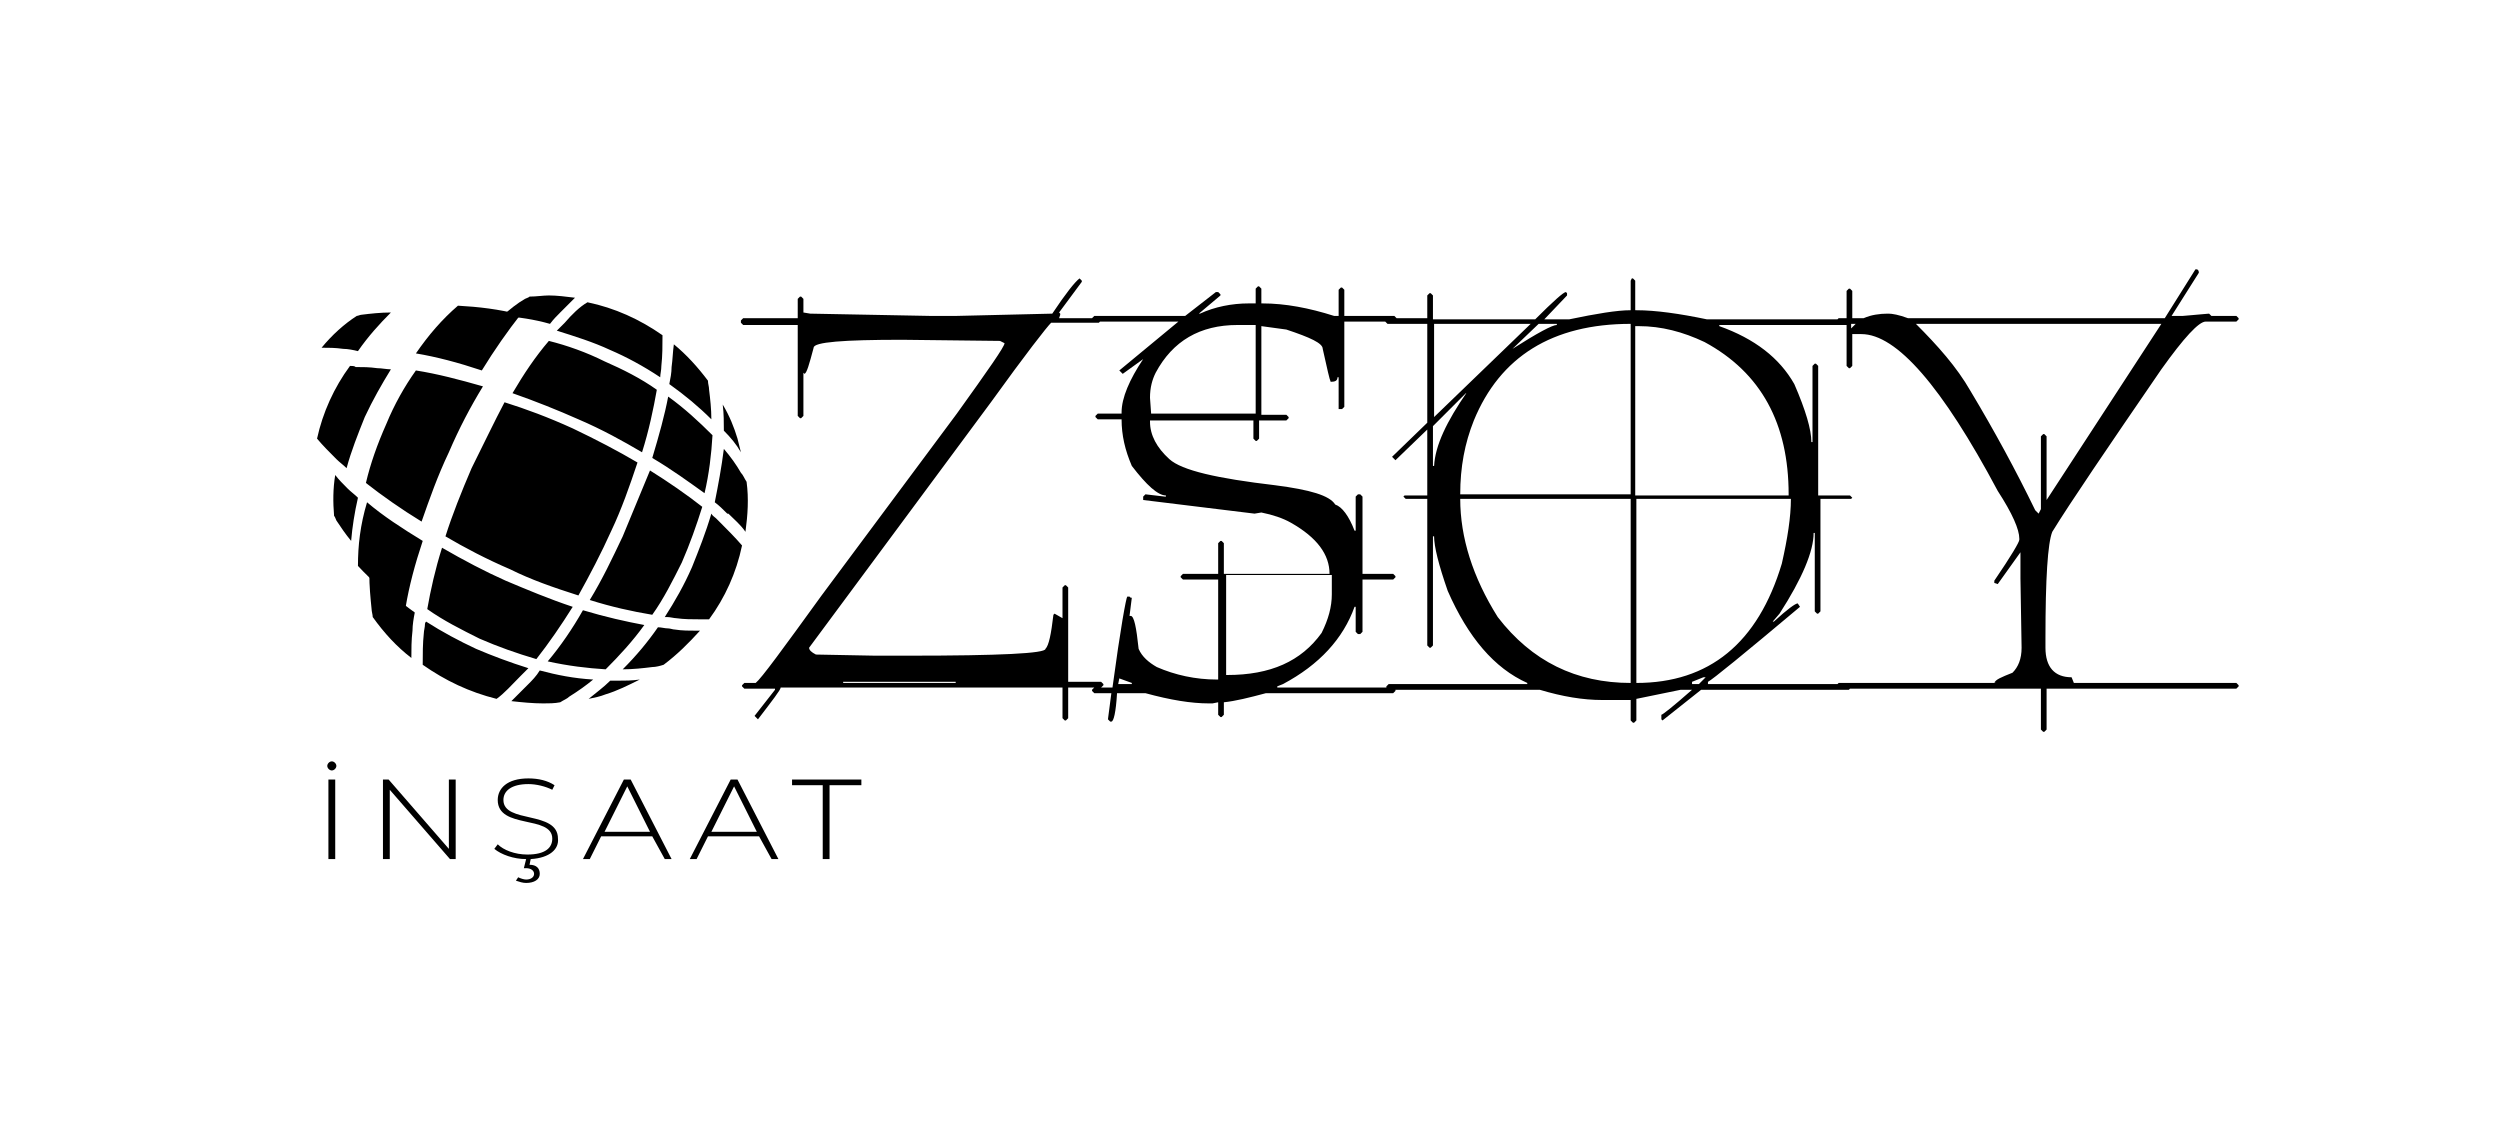 <svg version="1.1" id="katman_1" xmlns="http://www.w3.org/2000/svg" x="0" y="0" viewBox="0 0 220 100" xml:space="preserve"><style>.st0{fill-rule:evenodd;clip-rule:evenodd}</style><path d="m92.6 27.6-8.4.2h-2.4l-10.5-.2-.6-.1v-1.2l-.2-.2h-.1l-.2.2V28h-4.8l-.2.2v.2l.2.2h4.8v8l.2.2h.1l.2-.2v-3.8l.1.1c.2-.1.4-.8.8-2.3 0-.5 2.6-.7 7.8-.7l8.6.1.4.2c0 .3-1.4 2.3-4.2 6.2l-11.9 16c-3.4 4.7-5.3 7.3-5.8 7.7h-1l-.2.2v.1l.2.2h2.7v.1L66.4 63l.3.3c1.3-1.7 2-2.6 2-2.8h24.8v2.7l.2.2h.1l.2-.2v-2.7h2.9l.2-.2v-.1l-.2-.2H94v-8.3l-.2-.2h-.1l-.2.2v2.7l-.7-.4-.1.1c-.2 1.7-.4 2.7-.7 3q0 .6-12 .6h-3l-5.2-.1q-.6-.3-.6-.6l16-21.6c3.1-4.3 4.9-6.6 5.3-7h4.2l.2-.2V28h-3.7l.1-.3v-.1l-.1-.1 2-2.7v-.1l-.2-.2c-.4.3-1.2 1.3-2.4 3.1m-8.5 32.5h-9.9V60h9.9zm26.4-34.7v1.3h-.6c-1.5 0-3 .3-4.3.9h-.1l1.9-1.6v-.1l-.2-.2h-.2l-2.7 2.1h-8l-.2.2v.1l.2.2h7.4l-5.2 4.3.3.3 1.8-1.3c-1.2 1.8-1.9 3.4-1.9 4.7v.1h-2.1l-.2.2v.1l.2.2h2.1c0 1.4.3 2.7.9 4.1 1.3 1.7 2.3 2.6 3 2.6v.1h-.1l-1.7-.2-.2.2v.3l9.8 1.2.6-.1c1 .2 1.9.5 2.6.9 2.3 1.3 3.4 2.8 3.4 4.5h-9.3v-2.7l-.2-.2h-.1l-.2.2v2.7h-3.1l-.2.2v.1l.2.2h3.1v8.8h-.1c-1.9 0-3.7-.4-5.3-1.1-.7-.4-1.3-.9-1.6-1.6-.2-1.9-.4-2.9-.7-2.9h-.1l.2-1.6h-.1l-.1-.1h-.2c-.1.1-.6 2.8-1.3 8h-1.6l-.2.2v.1l.2.2h1.5l-.3 2.3.2.2h.1c.2 0 .4-.8.5-2.5h2.5c2.2.6 4 .9 5.6.9h.3l.5-.1v1.1l.2.2h.1l.2-.2v-1.1c1-.1 2.2-.4 3.7-.8h11.2l.2-.2v-.1l-.2-.2h-10.2v-.1l.5-.2c3.2-1.7 5.3-4 6.3-6.8h.1v2.2l.2.2h.2l.2-.2V51h2.7l.2-.2v-.1l-.2-.2h-2.7v-6.8l-.2-.2h-.2l-.2.2v3h-.1c-.5-1.3-1.1-2.1-1.7-2.3-.5-.8-2.2-1.3-5.3-1.7-5.1-.6-8.2-1.3-9.3-2.3s-1.7-2.1-1.7-3.3V37h9.1v1.6l.2.2h.1l.2-.2V37h2.4l.2-.2v-.1l-.2-.2H111v-7.8l2.2.3c2.1.7 3.2 1.2 3.2 1.7.4 1.8.6 2.7.7 2.9.4 0 .6-.1.6-.4h.1V36h.3l.2-.2v-7.5h4.4l.2-.2V28l-.2-.2h-4.4v-2.3l-.2-.2h-.1l-.2.2v2.3h-.4c-2.2-.7-4.3-1.1-6.3-1.1h-.1v-1.3l-.2-.2h-.1zm-8.8 7.4q2.25-4.2 7.2-4.2h1.6v7.8h-9.2l-.1-1.4c0-.9.2-1.6.5-2.2m15.5 17.9v1.6c0 1.1-.3 2.2-.9 3.4-1.8 2.5-4.5 3.7-8.3 3.7h-.1v-8.8h9.3zm-17.6 9.4v.1h-1.2l.1-.5zm43.9-35.4v2.6c-1.2 0-3 .3-5.4.8h-2.2l2-2.1v-.2l-.1-.1q-.3 0-2.7 2.4h-9V26l-.2-.2h-.1l-.2.2v2h-3.5l-.2.2v.1l.2.2h3.5v8.7l-3.1 3 .3.3 2.8-2.7v5.8h-2l-.1.1.2.2h1.9v12.9l.2.2h.1l.2-.2v-9.6h.1q0 1.35 1.2 4.8c1.8 4.1 4.1 6.8 7 8.1v.1h-12.2l-.2.2v.1l.2.2h13.3c2 .6 3.8.9 5.5.9h2.5v1.8l.2.2h.1l.2-.2v-1.9l3.9-.8h1c-1.7 1.5-2.6 2.2-2.7 2.2v.4l.1.1 3.4-2.7h13l.2-.2v-.1l-.2-.2h-12.4V60q.6-.3 8.1-6.6l-.2-.3c-.2 0-.9.5-2.1 1.6h-.1l.6-.7c2-3.1 3-5.5 3-7.1h.1v6.9l.2.2h.1l.2-.2v-9.9h2.7l.1-.1-.2-.2H160V32.2l-.2-.2h-.1l-.2.2v6.7h-.1q0-1.65-1.5-5.1-1.95-3.45-6.6-5.1v-.1h11.3l.2-.2v-.1l-.2-.2h-12.4c-2.4-.5-4.5-.8-6.2-.8h-.1v-2.6l-.2-.2h-.1zm-8.8 3.8-8.5 8.2v-8.2zm.7 0h1.6v.1q-.6 0-3.9 2.1zm-5.7 8.5c2.3-5.6 6.9-8.5 13.8-8.5v15h-15c0-2.4.4-4.5 1.2-6.5m14.5-8.3c2 0 3.9.5 5.8 1.4 5 2.7 7.4 7.2 7.4 13.4v.1h-13.5V28.7zm-15.1 5.8c-1.8 2.6-2.8 4.7-2.9 6.5h-.1v-3.5l2.9-2.9h.1zm14.4 9.4v16.2c-4.8 0-8.7-1.9-11.7-5.8-2.2-3.5-3.3-7-3.3-10.4zm14.1 0c0 1.6-.3 3.5-.8 5.7-2.1 7-6.4 10.5-12.8 10.5V43.9zm-7.7 15.7h.2l-.6.6h-.6V60zM190.5 28h-22.6c-.8-.3-1.4-.4-1.7-.4h-.1c-.7 0-1.4.1-2.1.4h-1v-2.4l-.2-.2h-.1l-.2.2V28h-.7l-.2.2v.1l.2.2h.7v3.7l.2.2h.1l.2-.2v-2.8h.8q4.65 0 12 13.8c1.3 2 1.9 3.4 1.9 4.2v.1c0 .2-.7 1.4-2.2 3.6v.2l.3.1 2-2.8v2.3l.1 6.1c0 1-.3 1.7-.8 2.2-1 .4-1.5.6-1.6.9V60l.1.1h-13.8l-.2.2v.1l.2.2h17.8v3.6l.2.2h.1l.2-.2v-3.6h16.7l.2-.2v-.1l-.2-.2h-14.3l-.2-.5c-1.5 0-2.3-.9-2.3-2.6v-.9q0-7.8.6-9.3c1.6-2.6 4.8-7.3 9.6-14.3q3-4.2 3.9-4.2h2.7l.2-.2V28l-.2-.2h-2.2l-.2-.2-2.3.2h-1l2.4-3.8c0-.2-.1-.3-.2-.3h-.1zm-27.2.5-.4.4v-.4zm26.9 0L180.1 44v-5.6l-.2-.2h-.1l-.2.2v6.4l-.2.4-.3-.3q-2.55-5.25-5.7-10.5c-1.2-2.1-2.9-4-4.8-5.9z"/><path class="st0" d="M31.5 49.8q1.8 1.95 4.2 3.6c.3-1.8.8-3.7 1.5-5.8-1.8-1.1-3.5-2.2-4.9-3.4-.6 2-.8 3.8-.8 5.6m5.1-18.7c1.8.3 3.7.8 5.8 1.5 1.1-1.8 2.3-3.5 3.4-4.9-1.9-.5-3.7-.7-5.5-.8-1.4 1.2-2.6 2.6-3.7 4.2m-4.4 11.4c1.4 1.1 3.1 2.3 4.9 3.4.7-2 1.4-4 2.4-6.1.9-2.1 1.9-4 3-5.8-2.1-.6-4-1.1-5.9-1.4-1 1.4-1.9 3-2.6 4.7-.8 1.8-1.4 3.5-1.8 5.2m17.5-14.1-.3.3-.4.4c1.6.5 3.2 1 4.7 1.7 1.4.6 2.9 1.4 4.4 2.4 0-.3.1-.6.1-1 .1-.9.1-1.8.1-2.7-2-1.4-4.2-2.4-6.6-2.9-.7.4-1.4 1.1-2 1.8m-4.6 6.2c2 .7 4 1.5 5.8 2.3 2.1.9 3.9 1.9 5.6 2.9.6-1.9 1-3.8 1.3-5.5-1.4-1-3-1.8-4.6-2.5-1.6-.8-3.3-1.4-4.9-1.8-1.2 1.4-2.2 2.9-3.2 4.6m14-2.3c0 .5-.1 1-.2 1.5 1.4 1 2.6 2 3.7 3.1 0-.9-.1-1.8-.2-2.6 0-.3-.1-.5-.1-.8-.9-1.2-1.9-2.3-3-3.2-.1.7-.1 1.3-.2 2m-1.7 8c1.7 1 3.2 2.1 4.6 3.1.4-1.7.6-3.4.7-5.1-1.2-1.2-2.5-2.4-3.9-3.4-.3 1.6-.8 3.4-1.4 5.4m-15.9.9c-.9 2.1-1.7 4.1-2.3 6 1.7 1 3.6 2 5.7 2.9 1.8.9 3.8 1.6 6 2.3 1-1.8 2-3.7 2.9-5.7.9-1.9 1.6-3.9 2.3-6q-2.55-1.5-5.7-3c-2.2-1-4.1-1.7-6-2.3-.9 1.7-1.8 3.6-2.9 5.8m22.2-3.3c.6.6 1.1 1.2 1.5 1.9l-.3-1.2c-.3-1-.7-2-1.3-3 .1.8.1 1.6.1 2.3m-.8 6.3c.4.3.7.6 1.1 1h.1c.5.5 1.1 1 1.5 1.6.2-1.5.3-2.9.1-4.4-.2-.3-.3-.6-.5-.8q-.6-1.05-1.5-2.1c-.2 1.6-.5 3.2-.8 4.7m-8.1 3c-.9 1.9-1.8 3.8-2.9 5.6 1.9.6 3.7 1 5.5 1.3 1-1.4 1.8-3 2.6-4.6.7-1.6 1.3-3.3 1.8-4.9-1.4-1.1-3-2.2-4.6-3.2-.8 1.9-1.6 3.9-2.4 5.8m6.1 2.7c-.7 1.6-1.5 3-2.4 4.4h.2c.3 0 .6.1.8.1.7.1 1.4.1 2.1.1h.8c1.4-1.9 2.4-4.1 2.9-6.5-.6-.7-1.3-1.4-2-2.1l-.3-.3c-.1-.1-.3-.2-.4-.4-.5 1.7-1.1 3.2-1.7 4.7m-23.3 3.7c1.4 1 3 1.8 4.6 2.6 1.6.7 3.3 1.3 5 1.8 1.1-1.4 2.2-3 3.2-4.6-2.1-.7-4-1.5-5.9-2.3-1.8-.8-3.7-1.8-5.6-2.9-.6 1.9-1 3.7-1.3 5.4m10.6 4.6c1.8.4 3.5.6 5.1.7 1.2-1.2 2.4-2.5 3.4-3.9-1.6-.3-3.4-.7-5.4-1.3-.9 1.6-2 3.2-3.1 4.5m-10.8-3.3c0 .3-.1.6-.1.8-.1.9-.1 1.9-.1 2.8 2 1.4 4.1 2.4 6.5 3 .7-.5 1.3-1.2 2.1-2l.6-.6.1-.1c-1.6-.5-3.2-1.1-4.6-1.7-1.5-.7-3-1.5-4.4-2.4-.1.1-.1.2-.1.2m17.4 4c.9 0 1.8-.1 2.6-.2.3 0 .7-.1 1-.2 1.2-.9 2.2-1.9 3.2-3h-.2c-.7 0-1.4 0-2-.1-.2 0-.4-.1-.6-.1-.3 0-.6-.1-.9-.1-.9 1.3-1.9 2.5-3.1 3.7m-8.3 1.3L45 61.7c.9.1 1.9.2 2.8.2.5 0 1 0 1.5-.1.3-.2.6-.3.8-.5q1.2-.75 2.1-1.5c-1.7-.1-3.2-.4-4.7-.8-.3.5-.7.9-1 1.2m7.8-.3h-.6c-.6.6-1.3 1.1-1.9 1.6.5-.1 1-.2 1.5-.4 1-.3 2-.8 3-1.3-.7.1-1.3.1-2 .1M30.8 32.2c-1.4 1.9-2.4 4.1-2.9 6.4.5.6 1.1 1.2 1.7 1.8.3.3.6.5.9.8.4-1.5 1-3 1.6-4.5.7-1.5 1.5-2.9 2.3-4.2-.4 0-.8-.1-1.2-.1-.7-.1-1.3-.1-1.9-.1-.1-.1-.3-.1-.5-.1m-2.5-1.6c.6 0 1.2 0 1.9.1.4 0 .9.1 1.3.2.9-1.3 1.9-2.4 2.9-3.4-.9 0-1.8.1-2.6.2-.1 0-.3.1-.4.1-1.1.7-2.2 1.7-3.1 2.8m1.1 14.8c.1.1.1.2.2.4.4.6.8 1.2 1.3 1.8.1-1.2.3-2.5.6-3.8-.3-.3-.6-.5-.9-.8-.4-.4-.8-.8-1.1-1.2-.2 1.2-.2 2.4-.1 3.6"/><path class="st0" d="M46.6 26.1c-.1.1-.2.1-.4.2-.7.4-1.3.9-2 1.5 1.4.1 2.8.3 4.2.7.3-.4.6-.7.9-1l1.3-1.3c-.8-.1-1.6-.2-2.3-.2-.5 0-1.1.1-1.7.1M32.5 50.5c0 1.1.1 2.1.2 3.1 0 .2.1.5.1.7 1 1.4 2.1 2.6 3.4 3.6 0-.7 0-1.6.1-2.4 0-.5.1-1.1.2-1.6-1.4-1-2.8-2.2-4-3.4"/><path d="M28.8 67.4c0-.2.2-.4.4-.4s.4.2.4.4-.2.4-.4.4-.4-.2-.4-.4m.1 1.2h.6v7h-.6zm11.2 0v7h-.5l-5.3-6.1v6.1h-.6v-7h.5l5.3 6.1v-6.1zm6.6 7-.1.5c.6 0 .9.3.9.8s-.5.8-1.2.8c-.3 0-.6-.1-.9-.2l.2-.3c.2.1.5.2.7.2.4 0 .7-.2.7-.5s-.3-.5-.7-.5h-.2l.2-.8c-1.1 0-2.2-.4-2.8-.9l.3-.4c.5.5 1.5.9 2.6.9 1.6 0 2.2-.6 2.2-1.4 0-2.1-4.8-.8-4.8-3.4 0-1 .8-1.9 2.7-1.9.9 0 1.7.2 2.3.6l-.2.4c-.6-.3-1.4-.5-2.1-.5-1.5 0-2.2.6-2.2 1.4 0 2.1 4.8.9 4.8 3.4.1.9-.7 1.7-2.4 1.8m10.7-2h-4.5l-1 2h-.6l3.6-7h.6l3.6 7h-.6zm-.2-.4-2-4-2 4zm9.6.4h-4.5l-1 2h-.6l3.6-7h.6l3.6 7h-.6zm-.2-.4-2-4-2 4zm5.9-4.1h-2.8v-.5h6.1v.5H73v6.5h-.6v-6.5z"/></svg>